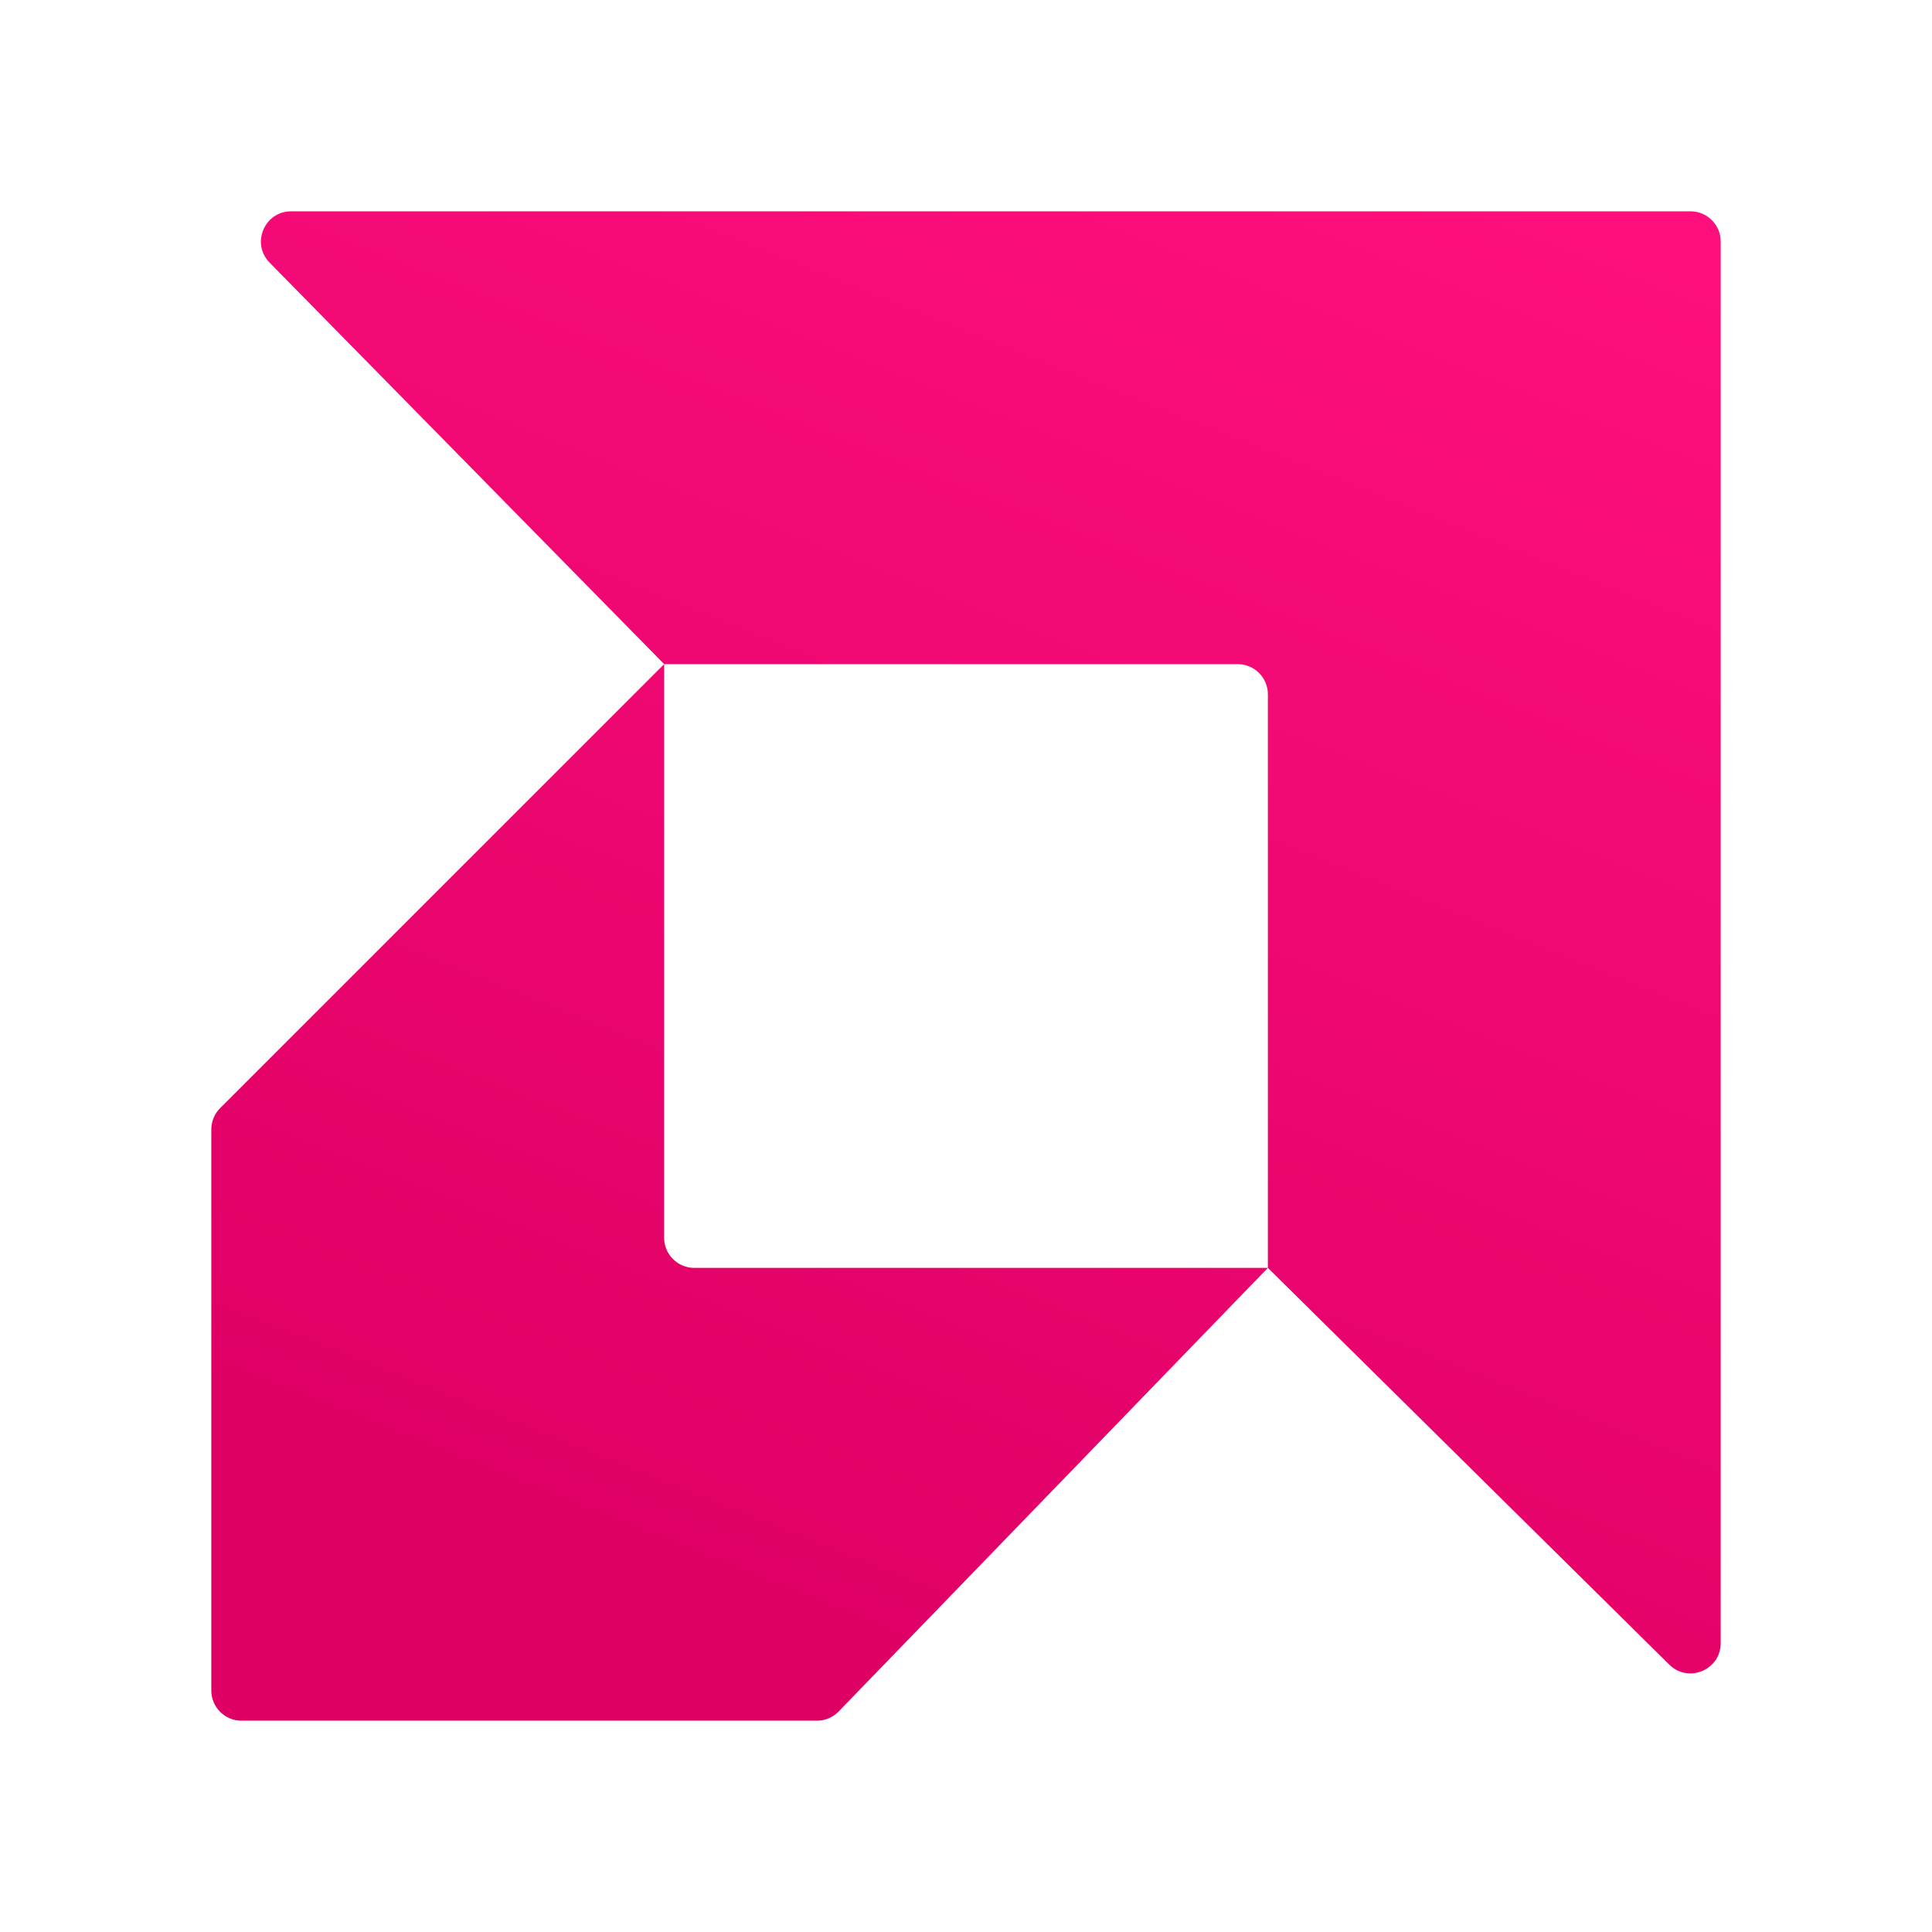 <svg width="128" height="128" viewBox="0 0 128 128" fill="none" xmlns="http://www.w3.org/2000/svg">
<path d="M19.29 14C17.517 14 16.621 16.137 17.864 17.402L44.001 44H82C83.105 44 84 44.895 84 46V84L110.594 110.286C111.857 111.535 114 110.64 114 108.864V16C114 14.895 113.105 14 112 14H19.29ZM44.001 44L14.586 73.414C14.211 73.789 14 74.298 14 74.828V112C14 113.105 14.895 114 16 114H54.124C54.666 114 55.185 113.78 55.562 113.391L84 84H45.999C44.895 84 43.999 83.105 43.999 82L44.001 44Z" fill="url(#paint0_linear_607_14)"/>
<defs>
<linearGradient id="paint0_linear_607_14" x1="110.622" y1="16.858" x2="71.617" y2="114.798" gradientUnits="userSpaceOnUse">
<stop stop-color="#FE0F7C"/>
<stop offset="1" stop-color="#DF0066"/>
</linearGradient>
</defs>
</svg>
